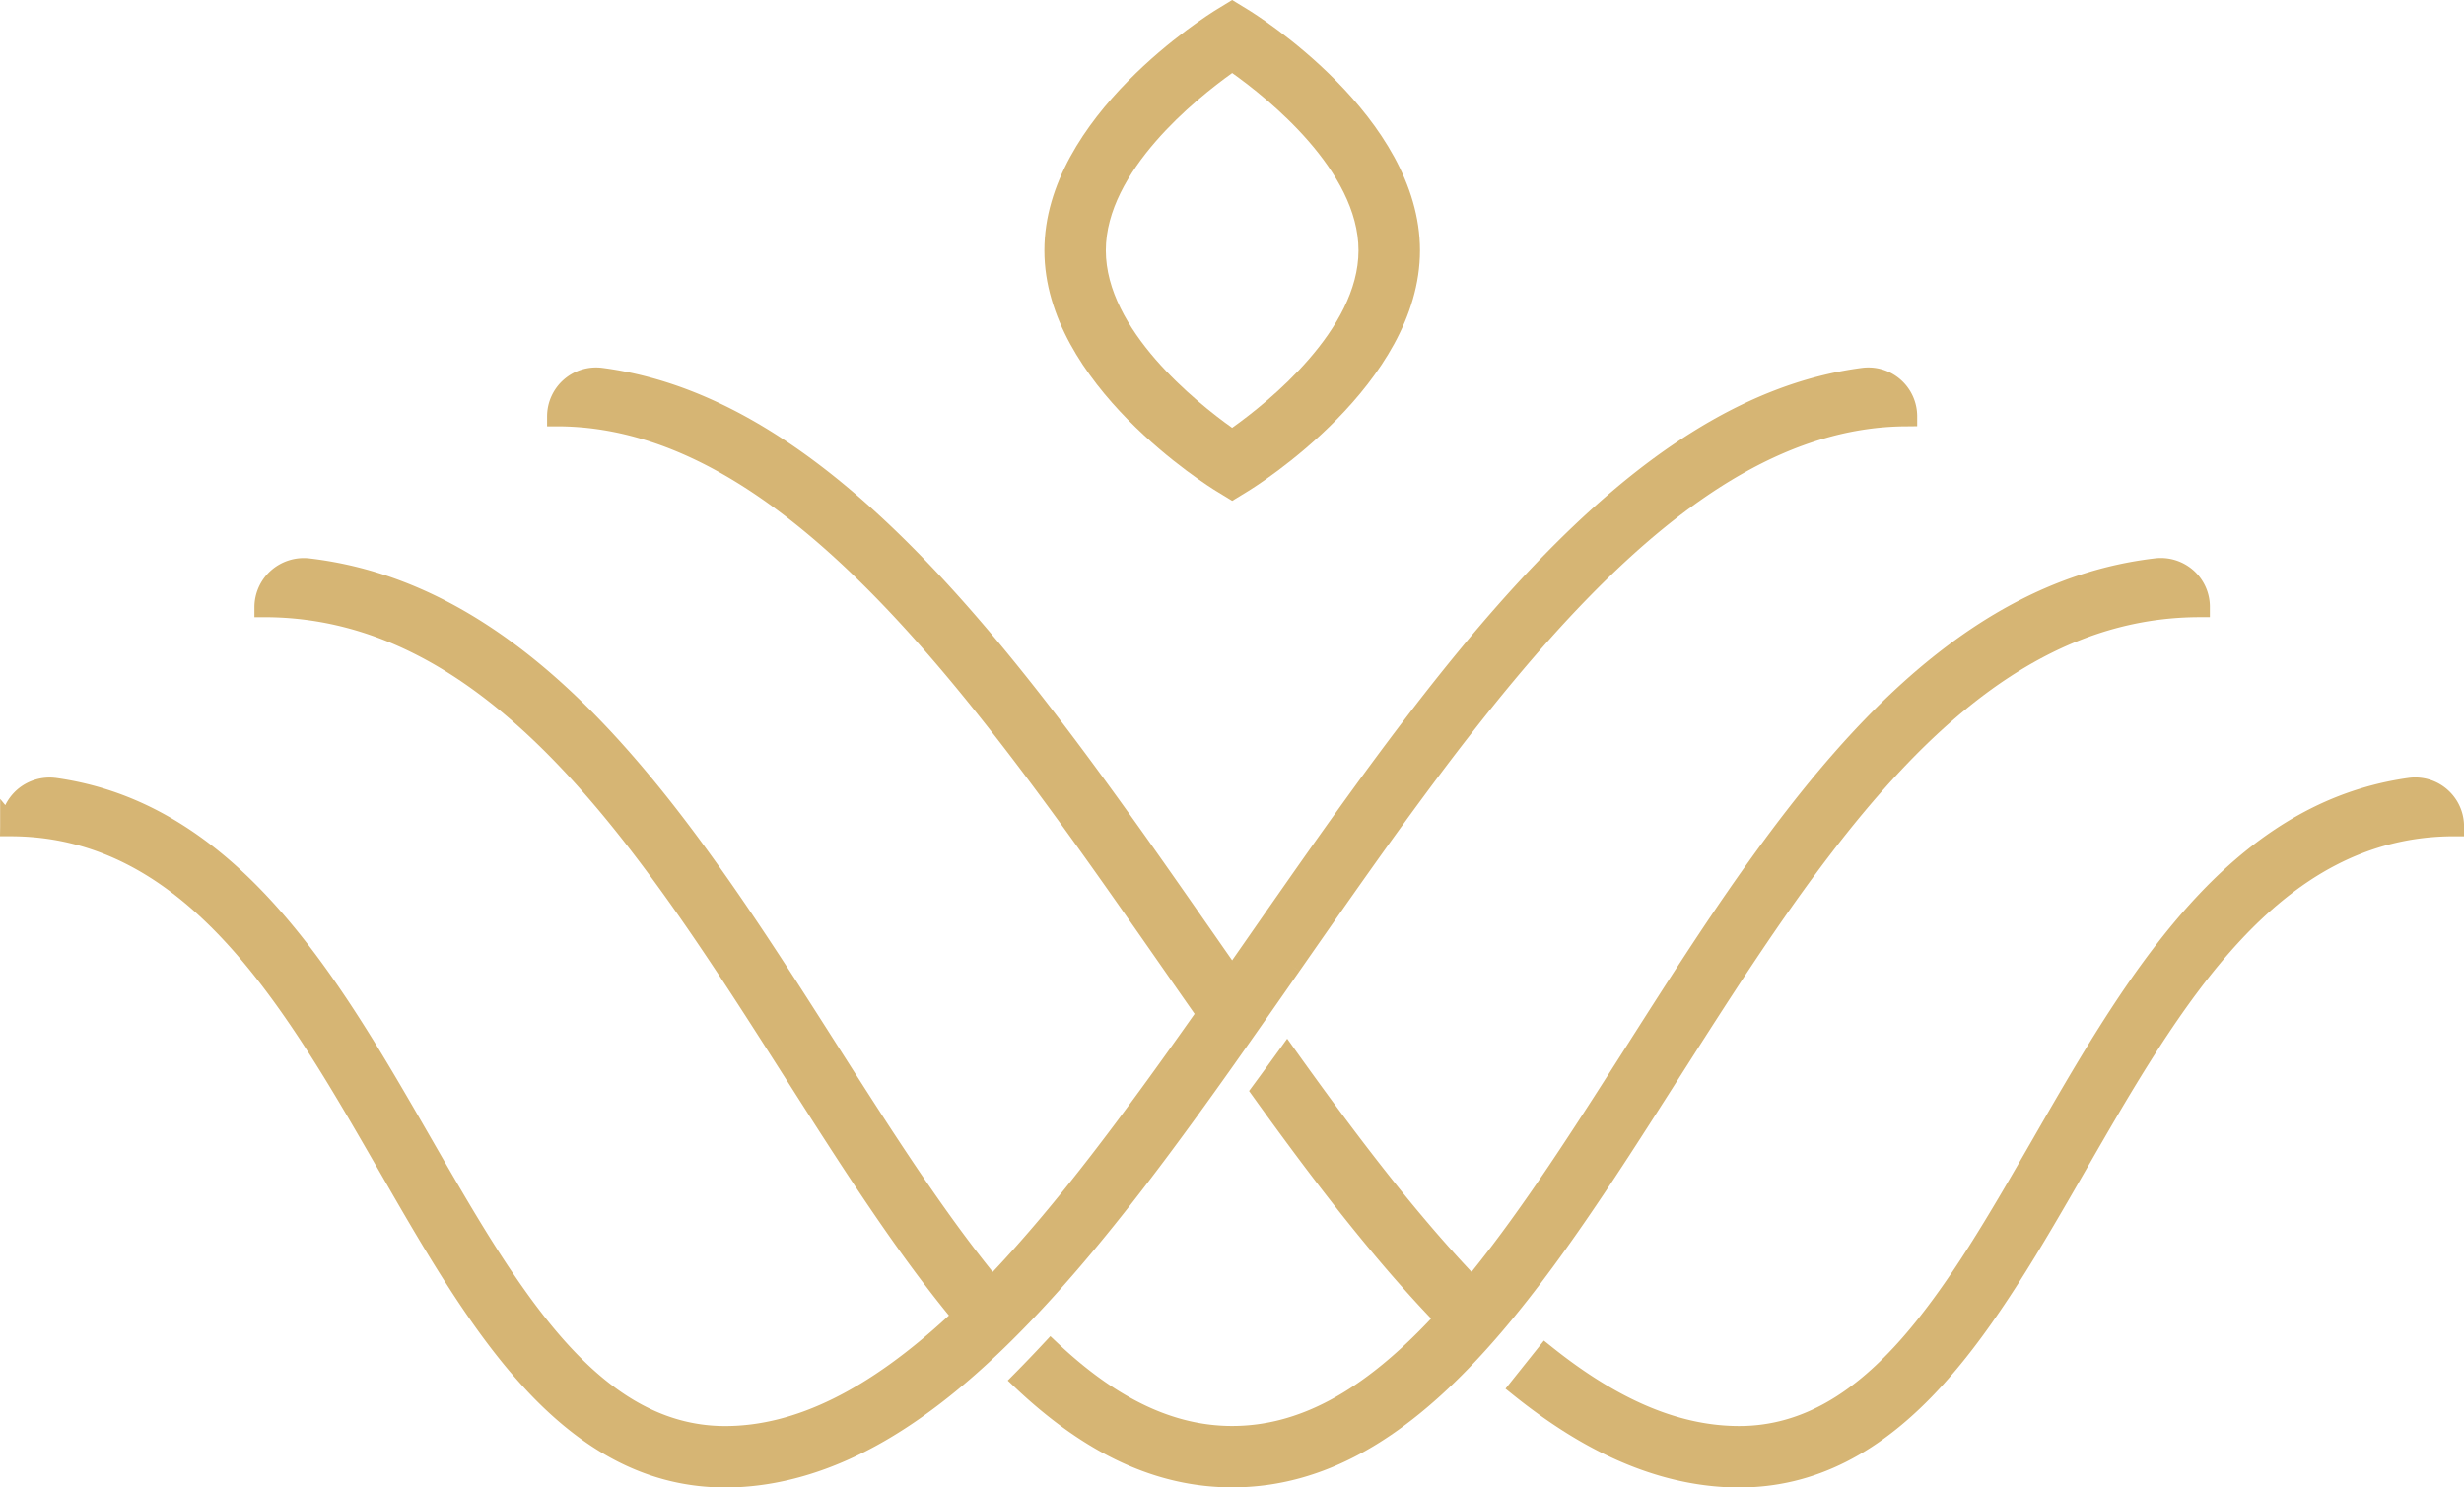 <?xml version="1.0" encoding="UTF-8"?>
<svg data-bbox="0 0 882.28 532.7" viewBox="0 0 882.26 532.69" xmlns="http://www.w3.org/2000/svg" data-type="color">
    <g>
        <path d="m435.46 175.85 5.74 3.51 5.74-3.51c2.51-1.54 61.5-38.15 61.5-86.17s-59-84.64-61.51-86.17L441.19 0l-5.74 3.51c-2.51 1.53-61.5 38.14-61.5 86.17s58.99 84.64 61.5 86.17Zm-39.51-86.17c0-28.39 32.36-54.33 45.25-63.53 12.88 9.17 45.23 35.06 45.23 63.53s-32.36 54.33-45.25 63.53c-12.88-9.17-45.23-35.06-45.23-63.53Z" fill="#d6b574" data-color="1"/>
        <path d="M368.64 473.58c32.88-34.21 63.85-78.68 96.63-125.76l-2.9-2.04 2.91 2.03c66.8-95.93 135.88-195.13 217.64-195.13l3.55-.04v-3.55c0-5.03-2.17-9.83-5.95-13.15a17.49 17.49 0 0 0-13.8-4.2c-85.56 11.16-153.65 108.94-219.5 203.5-2.02 2.9-4.03 5.79-6.04 8.67-2.01-2.88-4.02-5.76-6.04-8.67-65.84-94.54-133.91-192.3-219.45-203.5a17.538 17.538 0 0 0-19.8 17.39v3.55h3.55c81.76 0 150.84 99.2 217.64 195.13 3.57 5.13 7.12 10.23 10.66 15.28-26.32 37.36-48.9 67.59-72.28 92.42-18.86-23.38-36.8-51.54-55.74-81.28-26.51-41.63-53.93-84.67-86.18-117.72-32.97-33.77-66.55-52.27-102.67-56.53-5.04-.6-10.09.99-13.87 4.35-3.75 3.33-5.9 8.13-5.9 13.15v3.55h3.55c81.42 0 134.85 83.89 186.52 165.02 19.75 31.01 38.44 60.36 58.61 85.06-28.77 26.64-55.01 39.59-80.14 39.59-45.99 0-74.73-49.96-105.16-102.86-17.76-30.88-36.13-62.81-59.29-87.35-23-24.38-47.66-38.09-75.38-41.91h-.09c-4.92-.56-9.89 1-13.62 4.26a17.68 17.68 0 0 0-4.2 5.5l-1.85-2.23v9.91L0 299.48h3.67c63.1 0 98 60.67 131.75 119.33 16.51 28.71 32.11 55.82 51.04 76.85 22.43 24.92 46.37 37.04 73.2 37.04 18.84 0 38.11-5.64 57.27-16.75 16.73-9.7 33.64-23.56 51.7-42.36Z" fill="#d6b574" data-color="1"/>
        <path d="M787.72 221.02h3.55v-3.71c0-4.98-2.13-9.73-5.85-13.03a17.615 17.615 0 0 0-13.77-4.33c-36.18 4.23-69.81 22.73-102.83 56.55-32.25 33.04-59.67 76.09-86.18 117.72-18.94 29.74-36.88 57.9-55.74 81.28-23.09-24.53-44.82-53.86-63.14-79.51l-2.87-4.02-2.89 4.01c-3.14 4.34-6.24 8.6-9.23 12.65l-1.53 2.08 1.51 2.1c17.08 23.79 39.67 54.18 63.67 79.4-24.68 26.22-47.38 38.46-71.26 38.46-20.86 0-41.29-9.71-62.47-29.7l-2.6-2.45-2.44 2.61a465.14 465.14 0 0 1-10.26 10.69l-2.56 2.58 2.64 2.5c25.43 24.06 50.85 35.76 77.74 35.76h.01c66.59 0 111.95-71.22 159.97-146.63 51.67-81.12 105.09-165.01 186.52-165.01Z" fill="#d6b574" data-color="1"/>
        <path d="M876.25 282.72a17.461 17.461 0 0 0-13.9-4.12c-27.63 3.87-52.22 17.57-75.16 41.88-23.16 24.54-41.53 56.47-59.29 87.35-30.43 52.9-59.18 102.86-105.16 102.86-21.36 0-43.32-9.28-67.15-28.37l-2.78-2.22-13.75 17.23 2.76 2.22c7.95 6.39 15.91 11.91 23.65 16.4 19.16 11.12 38.43 16.75 57.27 16.75 26.83 0 50.77-12.12 73.2-37.04 18.92-21.03 34.52-48.14 51.04-76.85 33.75-58.66 68.65-119.32 131.75-119.32h3.55v-3.55c0-5.06-2.19-9.88-6.01-13.2Z" fill="#d6b574" data-color="1"/>
    </g>
</svg>
